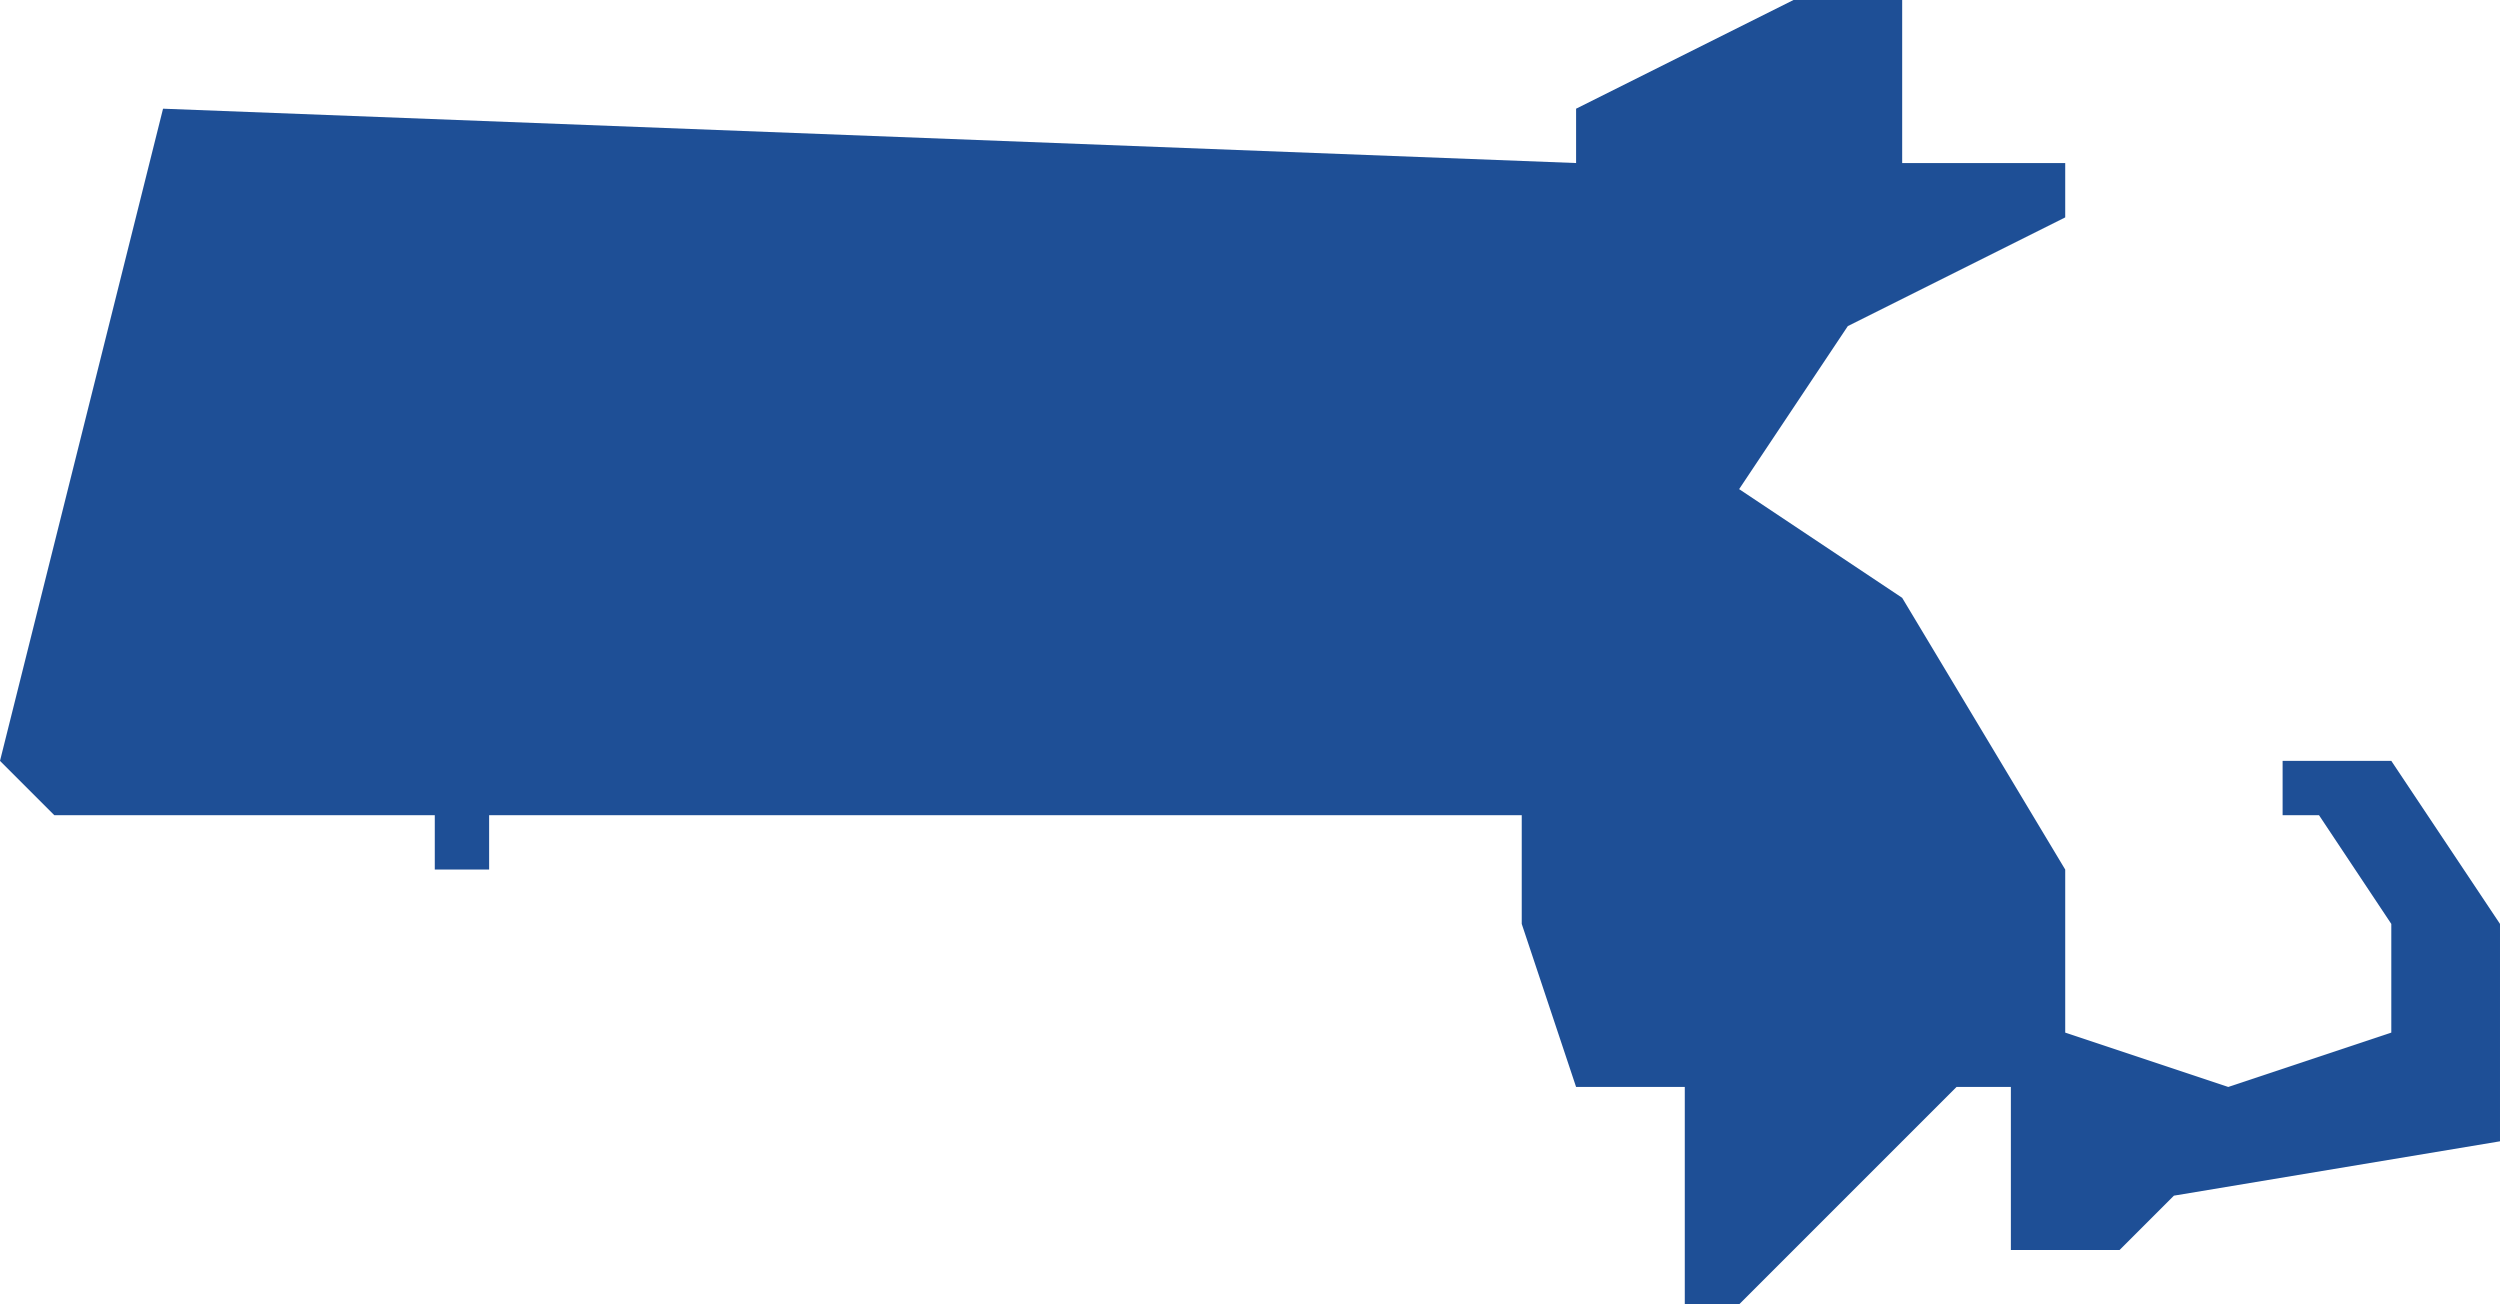 <svg xmlns="http://www.w3.org/2000/svg" id="Layer_2" data-name="Layer 2" viewBox="0 0 46 24"><defs><style>      .cls-1 {        fill: #1e4f96;        stroke-width: 0px;      }    </style></defs><g id="icons"><g id="Massachusetts"><path class="cls-1" d="M44,14h-2v1h.67l1.33,2v2l-3,1-3-1v-3l-3-5-3-2,2-3,4-2v-1h-3V0h-2l-4,2v1L3,2,0,14l1,1h7v1h1v-1h19v2l1,3h2v4h1l4-4h1v3h2l1-1,6-1v-4l-2-3Z"></path></g></g></svg>